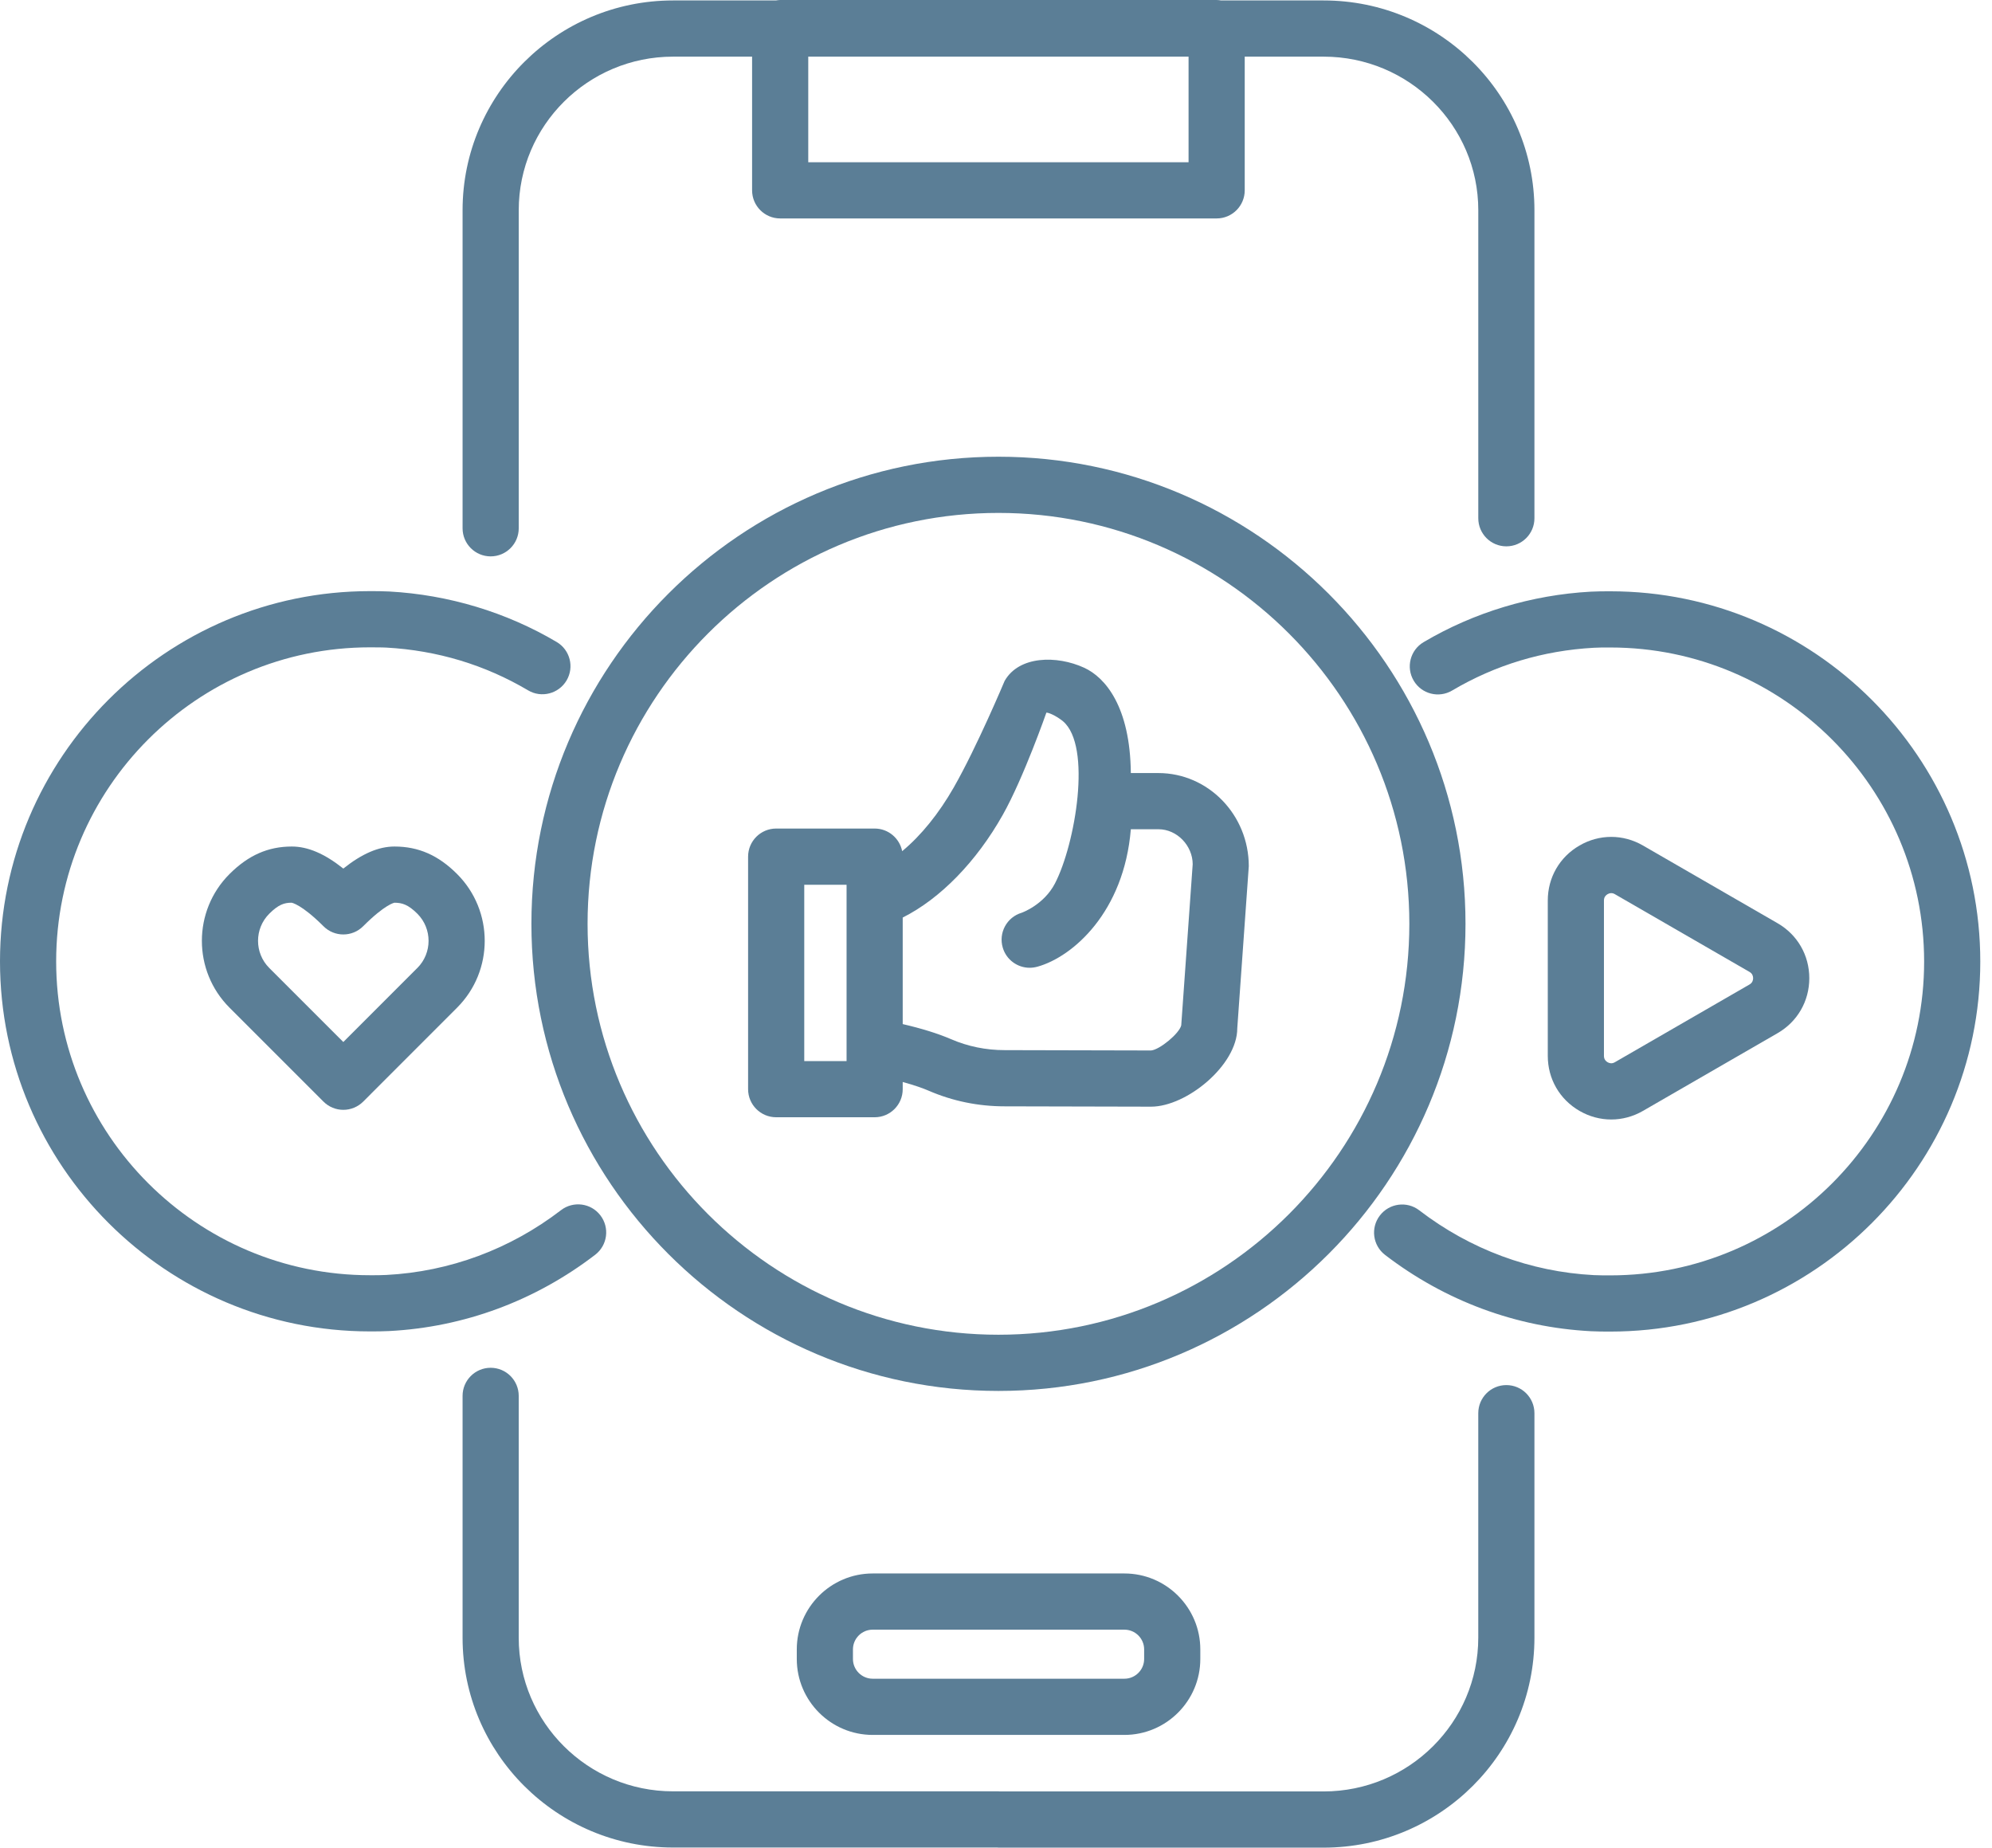 <svg style="fill-rule:evenodd;clip-rule:evenodd;stroke-linejoin:round;stroke-miterlimit:2;" xml:space="preserve" xmlns:xlink="http://www.w3.org/1999/xlink" xmlns="http://www.w3.org/2000/svg" version="1.1" viewBox="0 0 124 115" height="100%" width="100%">
    <g transform="matrix(1,0,0,1,-832.957,-388.125)">
        <g transform="matrix(1,0,0,1,832.957,388.125)" id="Page-37">
            <rect style="fill:none;" height="115" width="123.401" y="0" x="0"></rect>
            <clipPath id="_clip1">
                <rect height="115" width="123.401" y="0" x="0"></rect>
            </clipPath>
            <g clip-path="url(#_clip1)">
                <g id="Layer-1">
                    <g transform="matrix(1,0,0,1,50.313,31.104)">
                        <path style="fill:#5B7E96;fill-rule:nonzero;" d="M0,-27.578L23.674,-27.578L23.674,-21.006L0,-21.006L0,-27.578ZM-19.77,3.526C-18.804,3.526 -18.022,2.743 -18.022,1.777L-18.022,-18.02C-18.022,-23.291 -13.713,-27.578 -8.419,-27.578L-3.496,-27.578L-3.496,-19.257C-3.496,-18.292 -2.714,-17.508 -1.748,-17.508L25.422,-17.508C26.388,-17.508 27.17,-18.292 27.17,-19.257L27.17,-27.578L32.084,-27.578C37.391,-27.578 41.709,-23.291 41.709,-18.02L41.709,1.152C41.709,2.118 42.49,2.901 43.456,2.901C44.423,2.901 45.204,2.118 45.204,1.152L45.204,-18.02C45.204,-25.218 39.318,-31.076 32.084,-31.076L25.702,-31.076C25.61,-31.09 25.518,-31.104 25.422,-31.104L-1.748,-31.104C-1.841,-31.104 -1.93,-31.09 -2.019,-31.076L-8.419,-31.076C-15.642,-31.076 -21.518,-25.218 -21.518,-18.02L-21.518,1.777C-21.518,2.743 -20.736,3.526 -19.77,3.526"></path>
                    </g>
                    <g transform="matrix(1,0,0,1,93.769,113.923)">
                        <path style="fill:#5B7E96;fill-rule:nonzero;" d="M0,-27.713C-0.966,-27.713 -1.748,-26.93 -1.748,-25.964L-1.748,-11.993C-1.748,-6.715 -6.067,-2.421 -11.375,-2.421L-31.544,-2.421C-31.567,-2.422 -31.589,-2.428 -31.613,-2.428L-51.876,-2.428C-57.17,-2.428 -61.479,-6.715 -61.479,-11.985L-61.479,-27.041C-61.479,-28.006 -62.26,-28.79 -63.227,-28.79C-64.193,-28.79 -64.974,-28.006 -64.974,-27.041L-64.974,-11.985C-64.974,-4.787 -59.098,1.07 -51.876,1.07L-31.681,1.07C-31.657,1.071 -31.635,1.077 -31.611,1.077L-11.375,1.077C-4.138,1.077 1.748,-4.787 1.748,-11.993L1.748,-25.964C1.748,-26.93 0.966,-27.713 0,-27.713"></path>
                    </g>
                    <g transform="matrix(1,0,0,1,62.152,31.925)">
                        <path style="fill:#5B7E96;fill-rule:nonzero;" d="M0,51.151C-14.103,51.151 -25.576,39.678 -25.576,25.575C-25.576,11.473 -14.103,0 0,0C14.103,0 25.578,11.473 25.578,25.575C25.578,39.678 14.103,51.151 0,51.151M29.074,25.575C29.074,9.544 16.032,-3.498 0,-3.498C-16.031,-3.498 -29.072,9.544 -29.072,25.575C-29.072,41.607 -16.031,54.649 0,54.649C16.032,54.649 29.074,41.607 29.074,25.575"></path>
                    </g>
                    <g transform="matrix(1,0,0,1,37.373,44.017)">
                        <path style="fill:#5B7E96;fill-rule:nonzero;" d="M0,31.628C-0.586,30.861 -1.685,30.718 -2.451,31.306C-5.619,33.737 -9.376,35.132 -13.32,35.338C-13.657,35.356 -14.002,35.358 -14.346,35.355C-25.116,35.355 -33.877,26.593 -33.877,15.823C-33.877,5.044 -25.116,-3.726 -14.346,-3.726C-14.007,-3.719 -13.653,-3.728 -13.322,-3.71C-10.155,-3.534 -7.188,-2.639 -4.5,-1.049C-3.672,-0.557 -2.598,-0.833 -2.105,-1.663C-1.613,-2.494 -1.888,-3.566 -2.72,-4.058C-5.85,-5.911 -9.448,-6.998 -13.135,-7.201C-13.532,-7.222 -13.948,-7.224 -14.346,-7.224C-27.043,-7.224 -37.373,3.116 -37.373,15.823C-37.373,28.521 -27.043,38.852 -14.346,38.852C-13.946,38.852 -13.529,38.851 -13.135,38.829C-8.484,38.587 -4.054,36.945 -0.321,34.08C0.444,33.492 0.589,32.395 0,31.628"></path>
                    </g>
                    <g transform="matrix(1,0,0,1,100.244,82.879)">
                        <path style="fill:#5B7E96;fill-rule:nonzero;" d="M0,-46.076C-0.4,-46.076 -0.82,-46.075 -1.219,-46.053C-4.896,-45.851 -8.496,-44.763 -11.628,-42.91C-12.46,-42.418 -12.735,-41.346 -12.243,-40.514C-11.753,-39.682 -10.678,-39.408 -9.848,-39.901C-7.158,-41.492 -4.191,-42.387 -1.029,-42.561C-0.691,-42.579 -0.336,-42.583 0,-42.578C10.77,-42.578 19.531,-33.808 19.531,-23.028C19.531,-12.259 10.77,-3.498 0,-3.498C-0.317,-3.498 -0.693,-3.497 -1.033,-3.514C-4.97,-3.72 -8.727,-5.114 -11.897,-7.547C-12.662,-8.136 -13.761,-7.991 -14.348,-7.224C-14.937,-6.458 -14.792,-5.36 -14.027,-4.773C-10.294,-1.907 -5.862,-0.264 -1.213,-0.022C-0.816,-0.001 -0.398,0 0,0C12.697,0 23.027,-10.33 23.027,-23.028C23.027,-35.737 12.697,-46.076 0,-46.076"></path>
                    </g>
                    <g transform="matrix(1,0,0,1,25.982,61.521)">
                        <path style="fill:#5B7E96;fill-rule:nonzero;" d="M0,-1.275L-0.002,-1.275L-4.611,3.336L-9.223,-1.275C-10.151,-2.205 -10.151,-3.718 -9.223,-4.647C-8.645,-5.225 -8.283,-5.334 -7.833,-5.335C-7.827,-5.334 -7.228,-5.251 -5.846,-3.871C-5.167,-3.188 -4.054,-3.188 -3.375,-3.871C-1.995,-5.25 -1.432,-5.332 -1.426,-5.334C-0.958,-5.334 -0.575,-5.222 0,-4.648C0.928,-3.718 0.928,-2.205 0,-1.275M-4.611,-7.46C-5.782,-8.391 -6.82,-8.832 -7.817,-8.832C-9.294,-8.832 -10.525,-8.288 -11.694,-7.121C-13.989,-4.828 -13.989,-1.095 -11.694,1.198L-5.846,7.045C-5.519,7.373 -5.075,7.557 -4.611,7.557C-4.146,7.557 -3.703,7.373 -3.373,7.045L2.471,1.198C4.765,-1.095 4.765,-4.828 2.471,-7.121C1.306,-8.288 0.066,-8.832 -1.426,-8.832C-2.411,-8.832 -3.443,-8.391 -4.611,-7.46"></path>
                    </g>
                    <g transform="matrix(1,0,0,1,73.531,46.499)">
                        <path style="fill:#5B7E96;fill-rule:nonzero;" d="M0,17.319C-0.117,17.825 -1.338,18.835 -1.876,18.884L-10.987,18.863C-12.158,18.863 -13.281,18.634 -14.326,18.182C-15.141,17.83 -16.154,17.517 -17.338,17.242L-17.338,10.611C-14.989,9.432 -12.741,7.12 -11.106,4.213C-9.814,1.917 -8.394,-2.146 -8.394,-2.146C-8.155,-2.135 -7.633,-1.835 -7.363,-1.608C-5.547,-0.079 -6.595,6.047 -7.859,8.485C-8.557,9.831 -9.932,10.312 -9.932,10.312C-10.857,10.586 -11.385,11.559 -11.11,12.485C-10.885,13.246 -10.189,13.737 -9.434,13.737C-9.27,13.737 -9.103,13.711 -8.936,13.665C-6.748,13.052 -3.56,10.271 -3.138,5.114L-1.424,5.114C-0.249,5.114 0.709,6.146 0.713,7.29L0,17.319ZM-20.833,19.544L-23.467,19.544L-23.467,8.569L-20.833,8.569L-20.833,19.544ZM-1.424,1.617L-3.138,1.617C-3.178,-2.507 -4.723,-4.333 -6.043,-4.938C-7.754,-5.722 -10.103,-5.684 -10.993,-4.12C-10.993,-4.12 -12.715,-0.017 -14.163,2.518C-15.075,4.114 -16.187,5.503 -17.372,6.479C-17.531,5.677 -18.236,5.071 -19.085,5.071L-25.215,5.071C-26.181,5.071 -26.963,5.855 -26.963,6.82L-26.963,21.293C-26.963,22.258 -26.181,23.041 -25.215,23.041L-19.085,23.041C-18.119,23.041 -17.338,22.258 -17.338,21.293L-17.338,20.846C-16.589,21.05 -16.061,21.242 -15.714,21.392C-14.228,22.034 -12.639,22.361 -10.991,22.361L-1.88,22.382C0.339,22.382 3.492,19.793 3.488,17.501L4.205,7.415C4.205,4.217 1.68,1.617 -1.424,1.617"></path>
                    </g>
                    <g transform="matrix(1,0,0,1,99.844,65.543)">
                        <path style="fill:#5B7E96;fill-rule:nonzero;" d="M0,-9.497C0,-9.713 0.124,-9.83 0.227,-9.889C0.285,-9.923 0.364,-9.953 0.454,-9.953C0.522,-9.953 0.599,-9.936 0.679,-9.889L9.061,-5.05C9.247,-4.943 9.286,-4.778 9.286,-4.658C9.286,-4.539 9.247,-4.374 9.061,-4.267L0.679,0.572C0.492,0.682 0.33,0.631 0.227,0.572C0.124,0.513 0,0.396 0,0.18L0,-9.497ZM0.454,4.136C1.131,4.136 1.81,3.958 2.427,3.602L10.81,-1.238C12.046,-1.952 12.783,-3.231 12.783,-4.658C12.783,-6.086 12.046,-7.365 10.81,-8.079C10.808,-8.079 10.808,-8.079 10.808,-8.08L2.427,-12.918C1.191,-13.633 -0.289,-13.632 -1.521,-12.917C-2.758,-12.204 -3.496,-10.926 -3.496,-9.497L-3.496,0.18C-3.496,1.609 -2.758,2.887 -1.521,3.601C-0.904,3.958 -0.225,4.136 0.454,4.136"></path>
                    </g>
                    <g transform="matrix(1,0,0,1,71.222,103.258)">
                        <path style="fill:#5B7E96;fill-rule:nonzero;" d="M0,-0.597L0,0C0,0.677 -0.552,1.228 -1.229,1.228L-16.898,1.228C-17.575,1.228 -18.127,0.677 -18.127,0L-18.127,-0.597C-18.127,-1.274 -17.575,-1.825 -16.898,-1.825L-1.229,-1.825C-0.552,-1.825 0,-1.274 0,-0.597M-16.898,-5.323C-19.503,-5.323 -21.623,-3.203 -21.623,-0.597L-21.623,0C-21.623,2.605 -19.503,4.726 -16.898,4.726L-1.229,4.726C1.376,4.726 3.496,2.605 3.496,0L3.496,-0.597C3.496,-3.203 1.376,-5.323 -1.229,-5.323L-16.898,-5.323Z"></path>
                    </g>
                </g>
            </g>
        </g>
    </g>
</svg>
